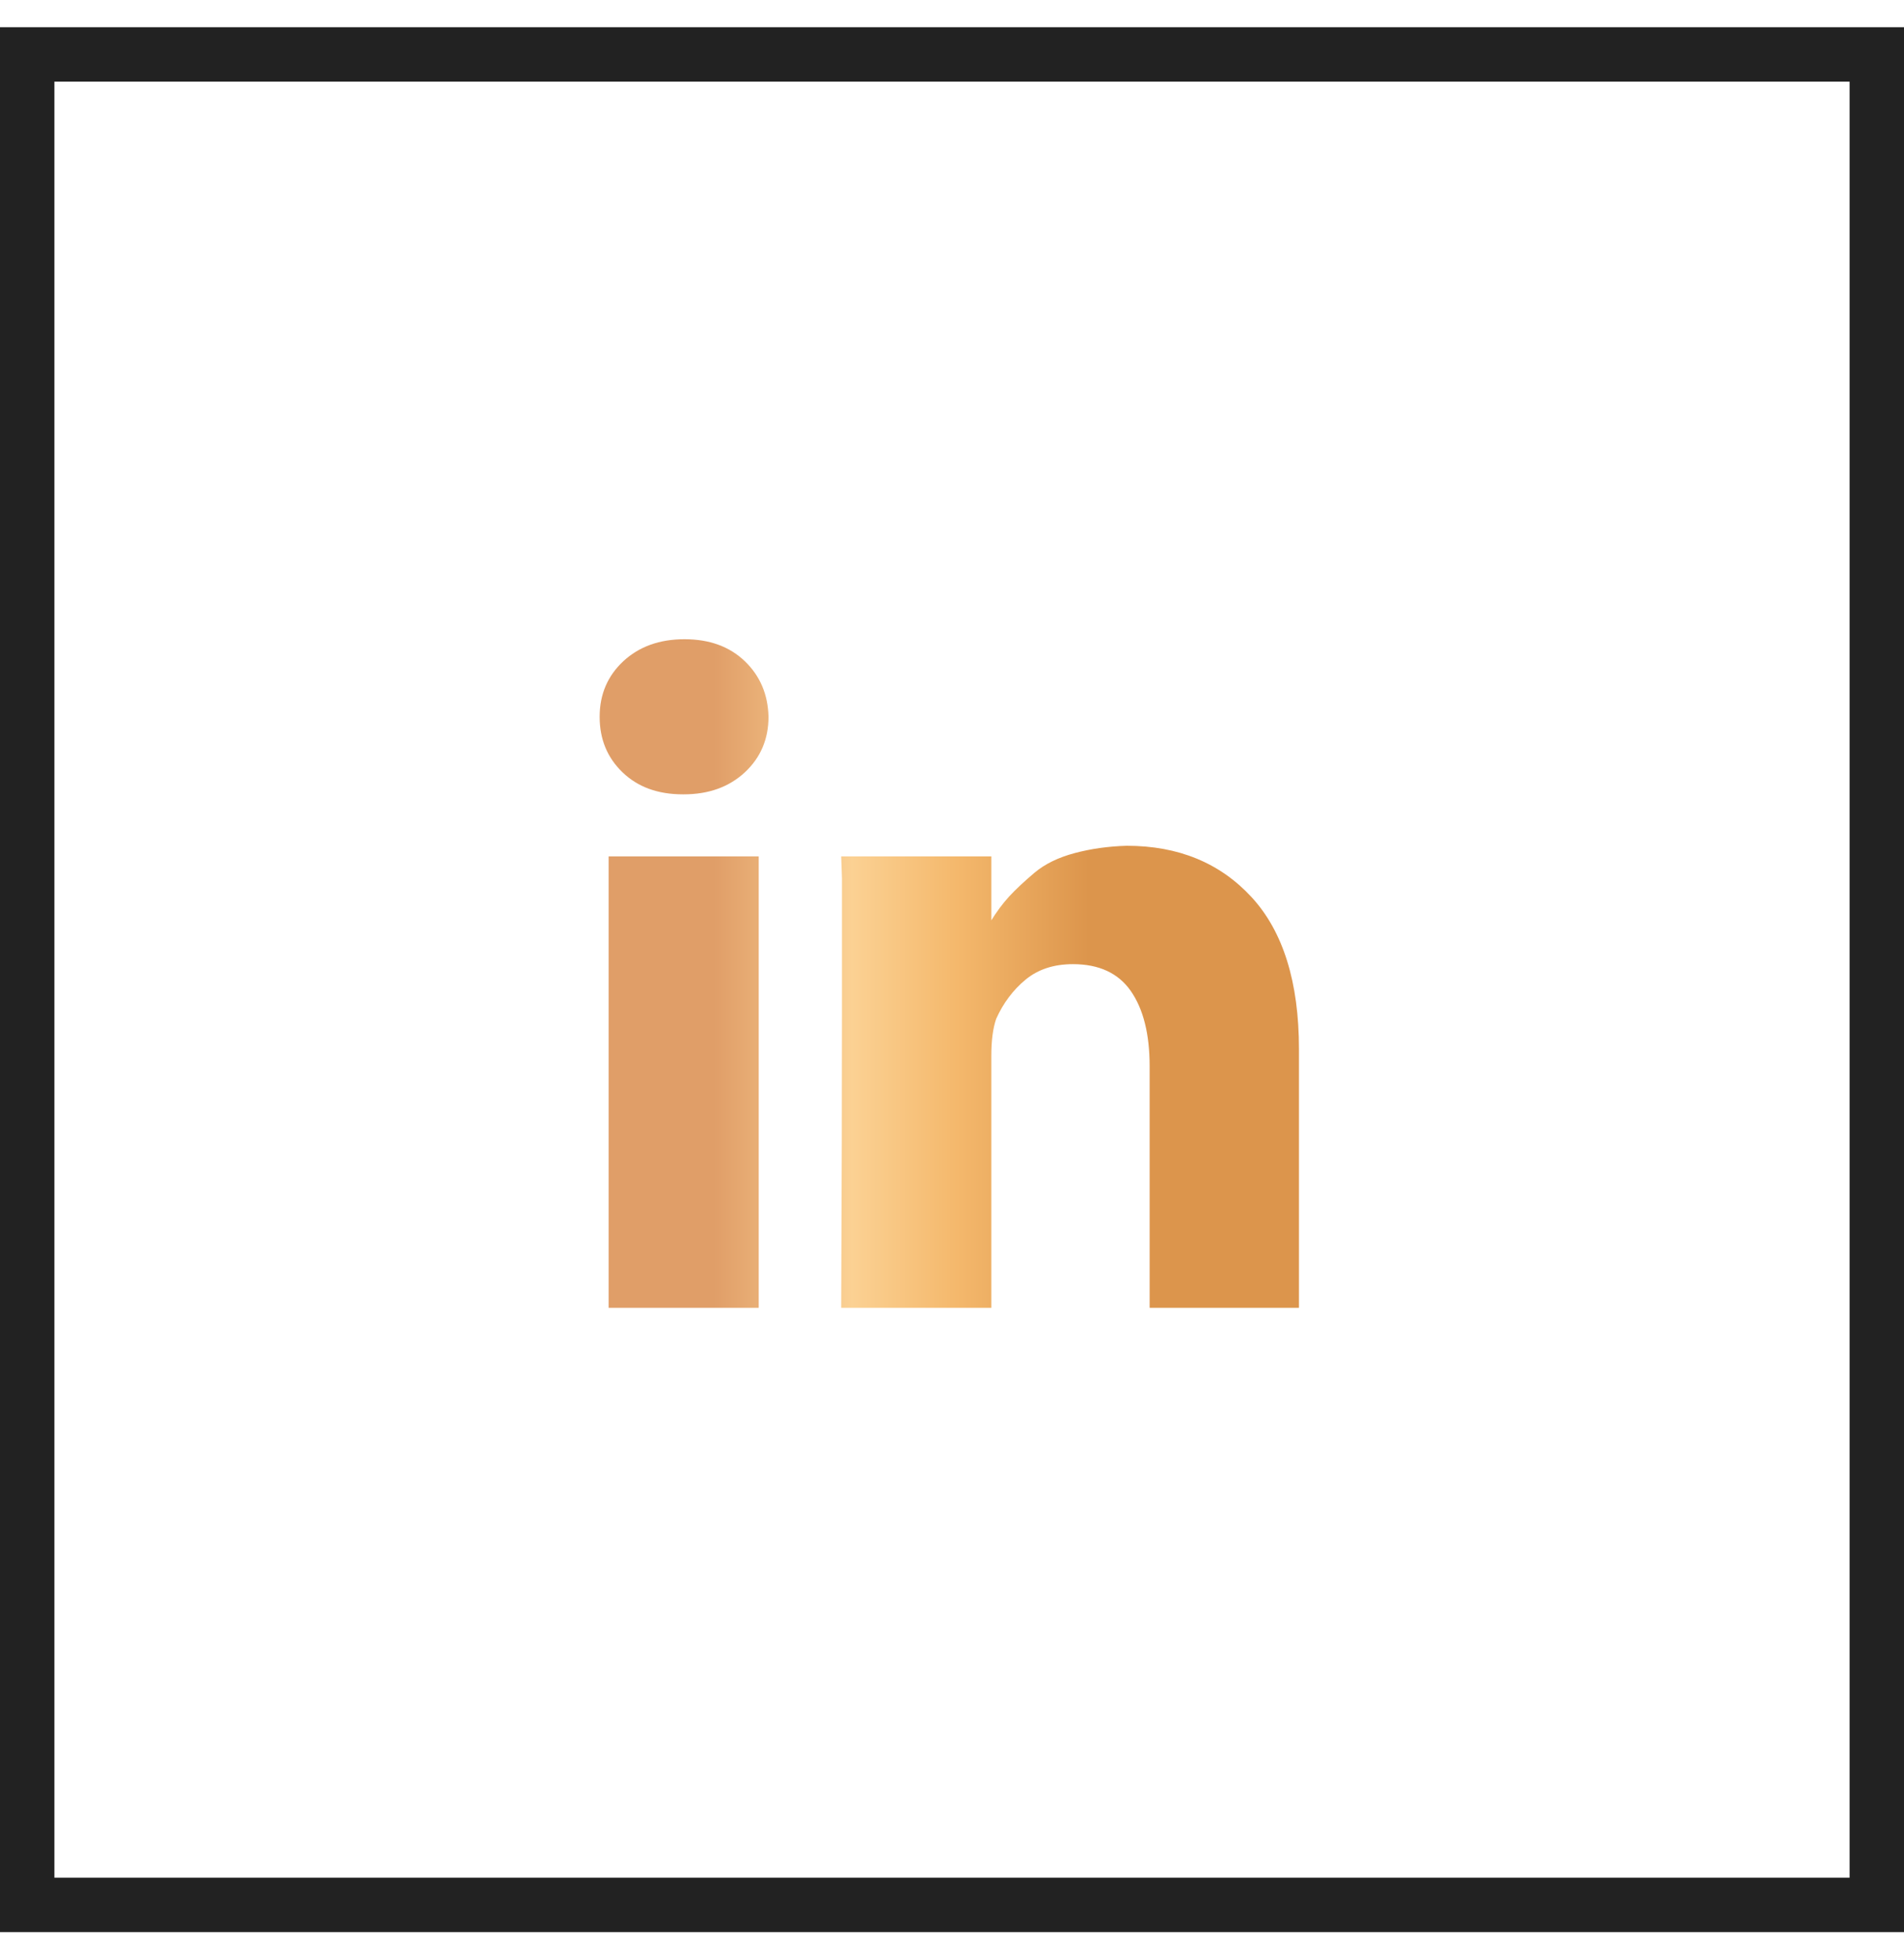<svg width="35" height="36" viewBox="0 0 35 36" fill="none" xmlns="http://www.w3.org/2000/svg">
<rect x="0.5" y="1" width="34" height="34" stroke="#222222"/>
<g clip-path="url(#clip0_1104_6098)">
<path d="M13.947 15.735V24.03H11.188V15.735H13.947ZM14.127 13.17C14.127 13.58 13.982 13.92 13.693 14.19C13.402 14.46 13.027 14.595 12.568 14.595H12.553C12.092 14.595 11.723 14.46 11.443 14.19C11.162 13.92 11.023 13.58 11.023 13.17C11.023 12.76 11.168 12.42 11.457 12.15C11.748 11.88 12.123 11.745 12.582 11.745C13.043 11.745 13.412 11.88 13.693 12.15C13.973 12.42 14.117 12.76 14.127 13.17ZM23.878 19.275V24.03H21.133V19.59C21.133 19 21.017 18.54 20.788 18.21C20.558 17.88 20.203 17.715 19.723 17.715C19.372 17.715 19.082 17.81 18.852 18C18.622 18.19 18.442 18.43 18.312 18.72C18.253 18.89 18.223 19.115 18.223 19.395V24.03H15.463C15.473 21.8 15.477 19.995 15.477 18.615V16.14L15.463 15.735H18.223V16.935H18.207C18.317 16.755 18.433 16.6 18.552 16.47C18.672 16.34 18.828 16.195 19.017 16.035C19.207 15.875 19.453 15.755 19.753 15.675C20.052 15.595 20.372 15.55 20.712 15.54C21.663 15.54 22.427 15.855 23.008 16.485C23.587 17.115 23.878 18.045 23.878 19.275Z" fill="url(#paint0_linear_1104_6098)"/>
</g>
<defs>
<linearGradient id="paint0_linear_1104_6098" x1="11.023" y1="17.607" x2="22.793" y2="17.607" gradientUnits="userSpaceOnUse">
<stop offset="0.178" stop-color="#E09E68"/>
<stop offset="0.394" stop-color="#FBD193"/>
<stop offset="0.558" stop-color="#F4B86C"/>
<stop offset="0.764" stop-color="#DC954C"/>
</linearGradient>
<clipPath id="clip0_1104_6098">
<rect width="13" height="13" fill="white" transform="matrix(1 0 0 -1 11 24.5)"/>
</clipPath>
</defs>
</svg>
